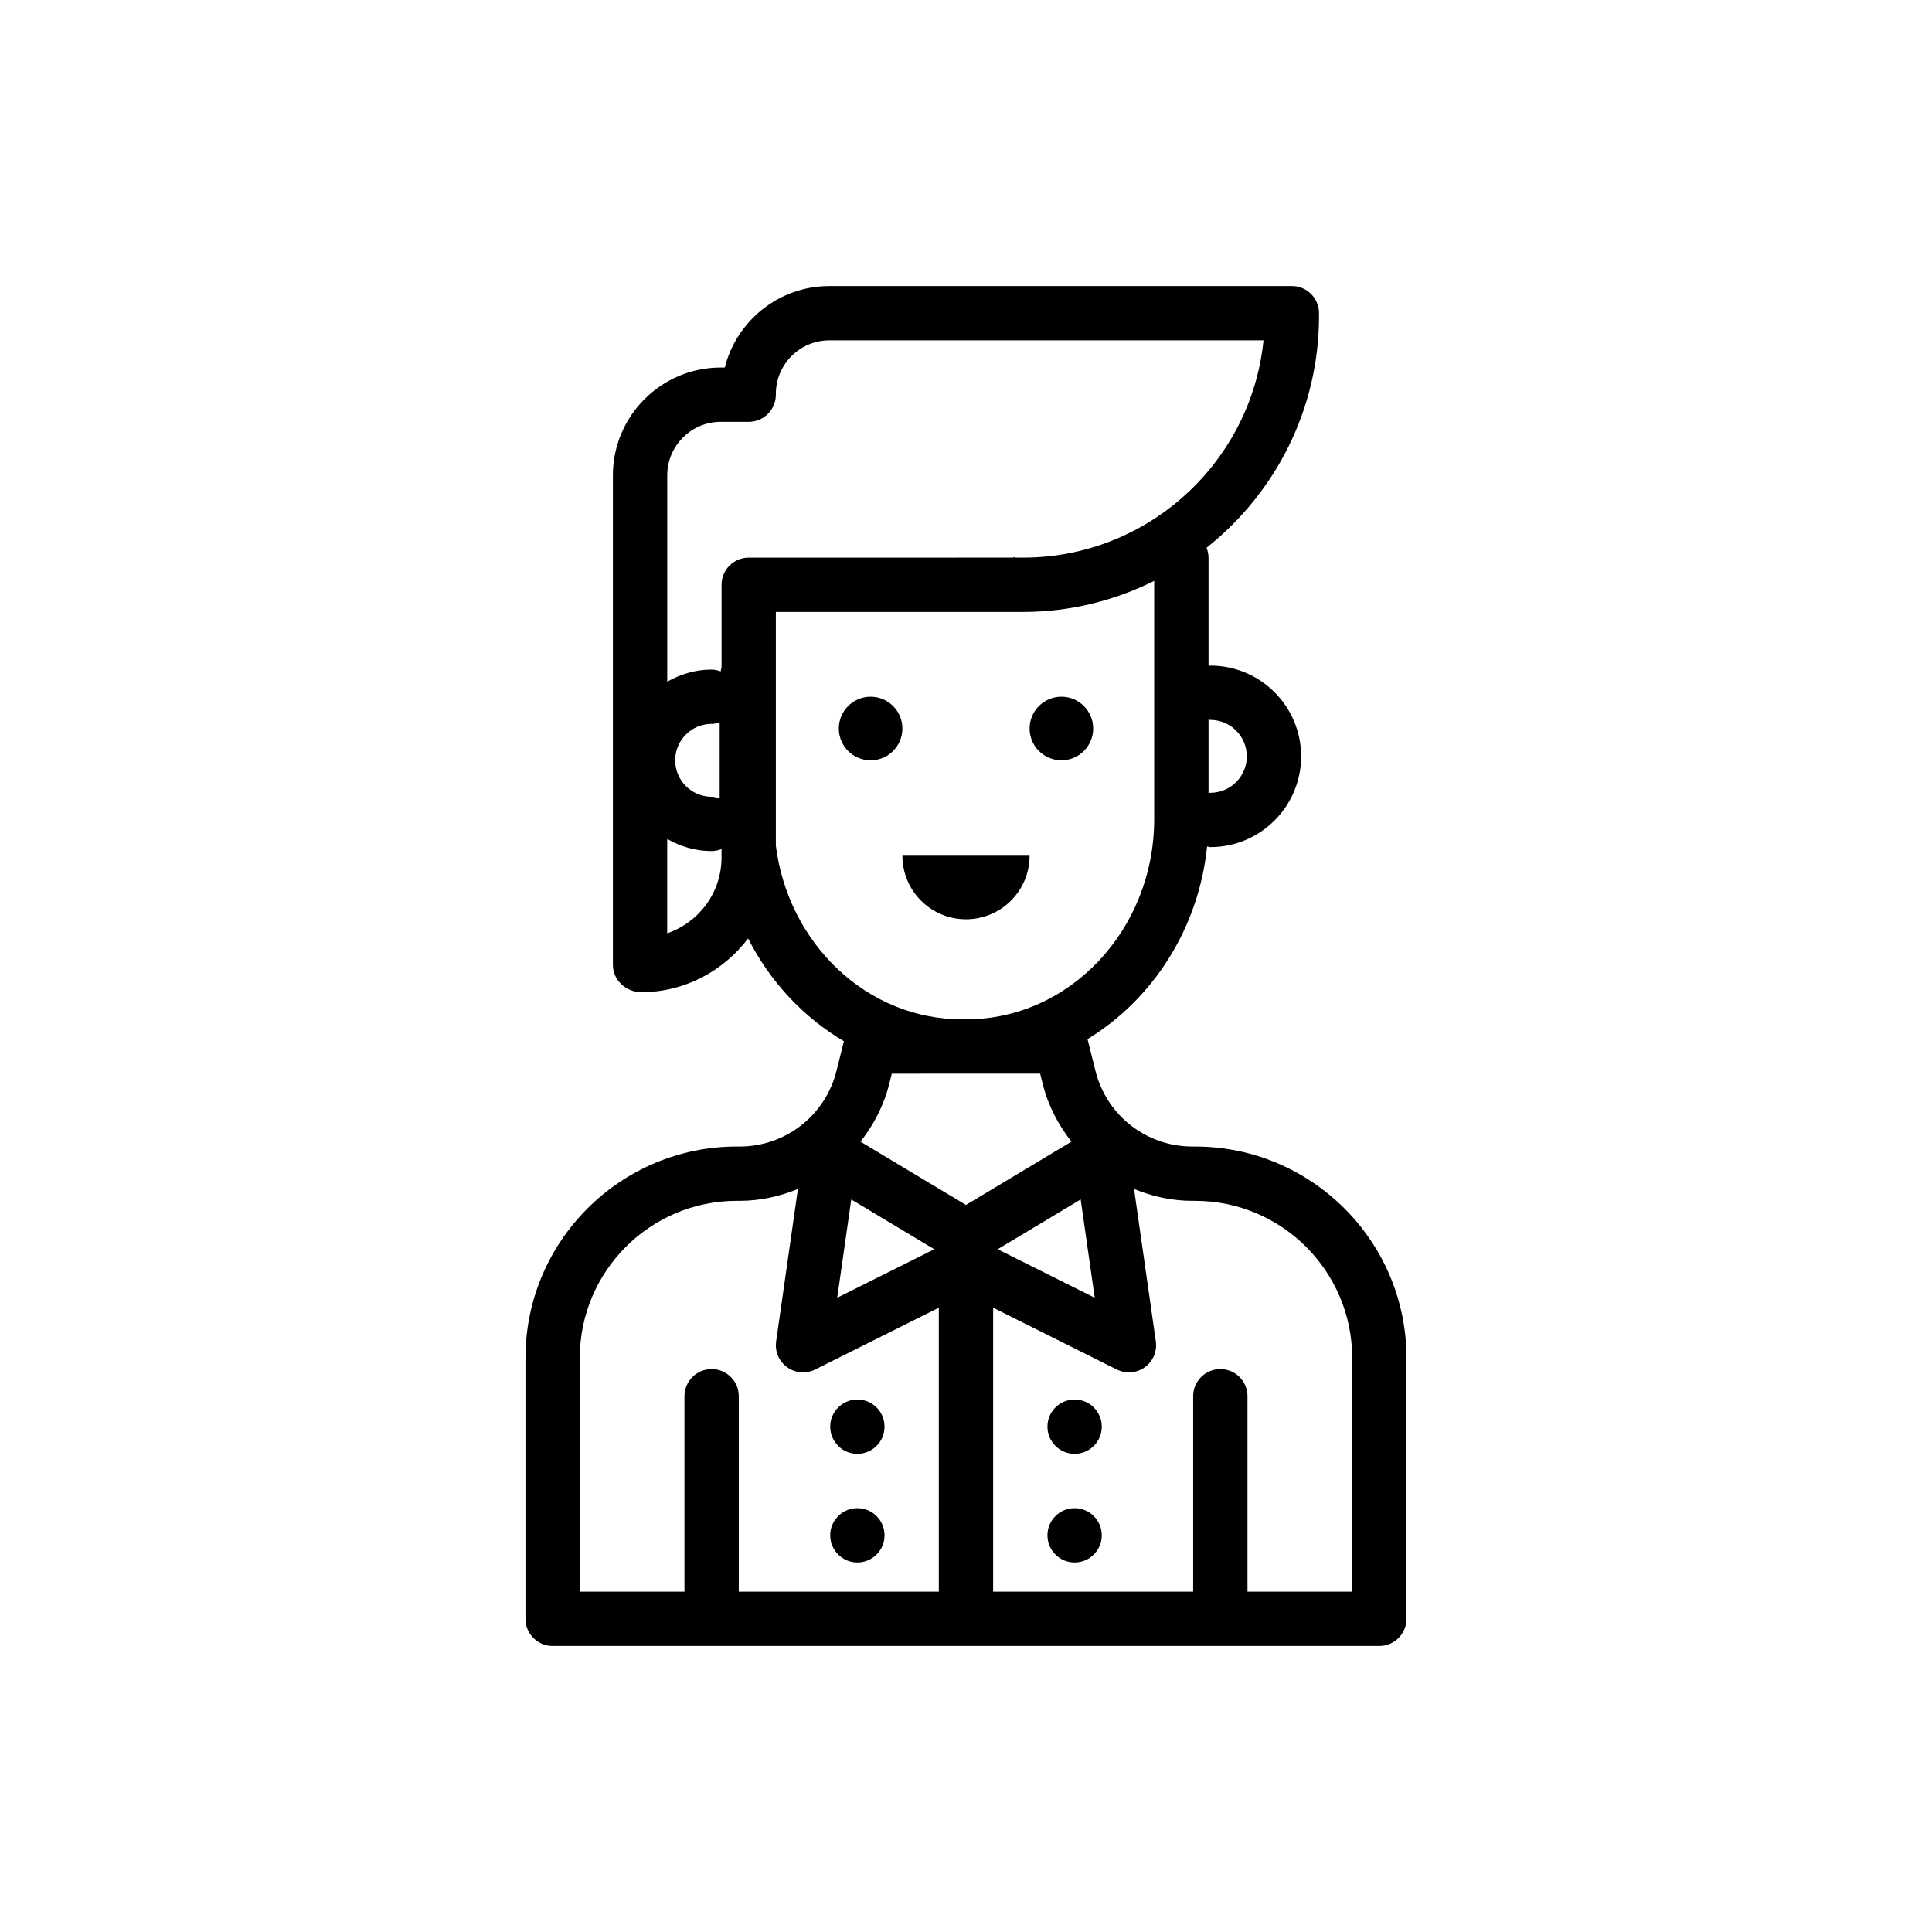 <?xml version="1.0" encoding="UTF-8"?>
<!-- Uploaded to: SVG Repo, www.svgrepo.com, Generator: SVG Repo Mixer Tools -->
<svg fill="#000000" width="800px" height="800px" version="1.1" viewBox="144 144 512 512" xmlns="http://www.w3.org/2000/svg">
 <g>
  <path d="m460.73 447.84h-0.758c-12.16 0-22.711-8.238-25.656-20.035l-2.055-8.219c-0.016-0.066-0.062-0.121-0.082-0.188 17.27-10.539 29.477-29.242 31.715-51.082 0.297 0.039 0.562 0.176 0.875 0.176 13.258 0 24.047-10.789 24.047-24.051 0-13.258-10.789-24.047-24.047-24.047-0.176 0-0.324 0.086-0.496 0.102v-28.715c0-0.93-0.207-1.801-0.527-2.617 18.129-14.383 29.812-36.555 29.812-61.441v-0.719c0-3.977-3.223-7.199-7.199-7.199l-122.57 0.004c-13.348 0-24.59 9.199-27.711 21.594h-1.078c-15.754-0.004-28.574 12.816-28.574 28.57v129.77c0 3.977 3.512 7.199 7.484 7.199 11.598 0 21.82-5.644 28.344-14.238 5.805 11.434 14.648 20.898 25.391 27.227l-1.973 7.883c-2.949 11.793-13.5 20.031-25.656 20.031h-0.758c-30.879 0-56.004 25.125-56.004 56.004v69.156c0 3.977 3.223 7.199 7.199 7.199h219.08c3.977 0 7.199-3.223 7.199-7.199v-69.156c-0.004-30.883-25.129-56.004-56.008-56.004zm-26.617 40.078-25.715-12.855 21.992-13.195zm30.656-153.13c5.324 0 9.652 4.328 9.652 9.652 0.004 5.324-4.328 9.656-9.652 9.656-0.176 0-0.324 0.086-0.496 0.102v-19.512c0.172 0.012 0.32 0.102 0.496 0.102zm-129.77-78.996h7.414c3.977 0 7.199-3.223 7.199-7.199v-0.215c0-7.82 6.359-14.18 14.18-14.18h115.05c-3.258 32.289-30.598 57.578-63.73 57.578h-2.106c-0.113-0.062-0.23-0.121-0.336-0.191-0.023 0.066-0.059 0.129-0.086 0.191l-70.168 0.004c-3.977 0-7.199 3.223-7.199 7.199v21.836c-0.129 0.352-0.152 0.742-0.227 1.117-0.758-0.273-1.555-0.484-2.406-0.484-4.293 0-8.27 1.223-11.762 3.203v-54.676c0-7.824 6.359-14.184 14.18-14.184zm-2.418 99.355c-5.324 0-9.656-4.328-9.656-9.652 0-5.324 4.332-9.652 9.656-9.652 0.758 0 1.449-0.215 2.137-0.43v20.172c-0.684-0.223-1.379-0.438-2.137-0.438zm2.633 16.09c0 9.277-5.961 17.188-14.395 20.105v-25c3.492 1.98 7.469 3.203 11.762 3.203 0.93 0 1.809-0.207 2.625-0.531 0.004 0.016 0.008 0.031 0.008 0.047zm14.395-3.109v-61.957h65.496c12.496 0 24.273-3.012 34.77-8.23v63.109c0 29.266-22.344 53.078-49.812 53.078h-1.137c-25.211 0.004-46.051-20.074-49.316-46zm50.457 60.398h19.586l0.691 2.766c1.434 5.734 4.133 10.832 7.602 15.254l-27.953 16.773-27.953-16.773c3.469-4.418 6.168-9.516 7.602-15.25l0.691-2.769zm-30.473 33.34 21.992 13.195-25.715 12.855zm-71.945 41.977c0-22.945 18.664-41.609 41.609-41.609h0.758c5.449 0 10.633-1.18 15.438-3.144l-5.769 40.391c-0.379 2.648 0.746 5.293 2.918 6.856 2.18 1.566 5.035 1.801 7.426 0.602l32.766-16.383v75.25h-53.012v-51.785c0-3.977-3.223-7.199-7.199-7.199-3.977 0-7.199 3.223-7.199 7.199v51.785h-27.738zm204.69 61.961h-27.738v-51.785c0-3.977-3.223-7.199-7.199-7.199s-7.199 3.223-7.199 7.199v51.785h-53.012v-75.25l32.766 16.383c1.02 0.512 2.121 0.762 3.223 0.762 1.484 0 2.961-0.461 4.207-1.359 2.172-1.562 3.297-4.207 2.918-6.856l-5.769-40.391c4.805 1.965 9.988 3.144 15.438 3.144h0.758c22.945 0 41.609 18.664 41.609 41.609z"/>
  <path d="m374.72 328.64c-4.652 0-8.426 3.773-8.426 8.426s3.773 8.426 8.426 8.426 8.426-3.773 8.426-8.426-3.769-8.426-8.426-8.426z"/>
  <path d="m425.28 345.49c4.652 0 8.426-3.773 8.426-8.426s-3.773-8.426-8.426-8.426-8.426 3.773-8.426 8.426 3.769 8.426 8.426 8.426z"/>
  <path d="m416.85 370.77h-33.703c0 9.309 7.547 16.852 16.852 16.852s16.852-7.543 16.852-16.852z"/>
  <path d="m378.41 522.09c0 3.973-3.223 7.195-7.195 7.195-3.977 0-7.199-3.223-7.199-7.195 0-3.977 3.223-7.199 7.199-7.199 3.973 0 7.195 3.223 7.195 7.199"/>
  <path d="m378.41 550.88c0 3.973-3.223 7.195-7.195 7.195-3.977 0-7.199-3.223-7.199-7.195 0-3.977 3.223-7.199 7.199-7.199 3.973 0 7.195 3.223 7.195 7.199"/>
  <path d="m435.98 522.09c0 3.973-3.223 7.195-7.195 7.195-3.977 0-7.199-3.223-7.199-7.195 0-3.977 3.223-7.199 7.199-7.199 3.973 0 7.195 3.223 7.195 7.199"/>
  <path d="m435.98 550.88c0 3.973-3.223 7.195-7.195 7.195-3.977 0-7.199-3.223-7.199-7.195 0-3.977 3.223-7.199 7.199-7.199 3.973 0 7.195 3.223 7.195 7.199"/>
 </g>
</svg>